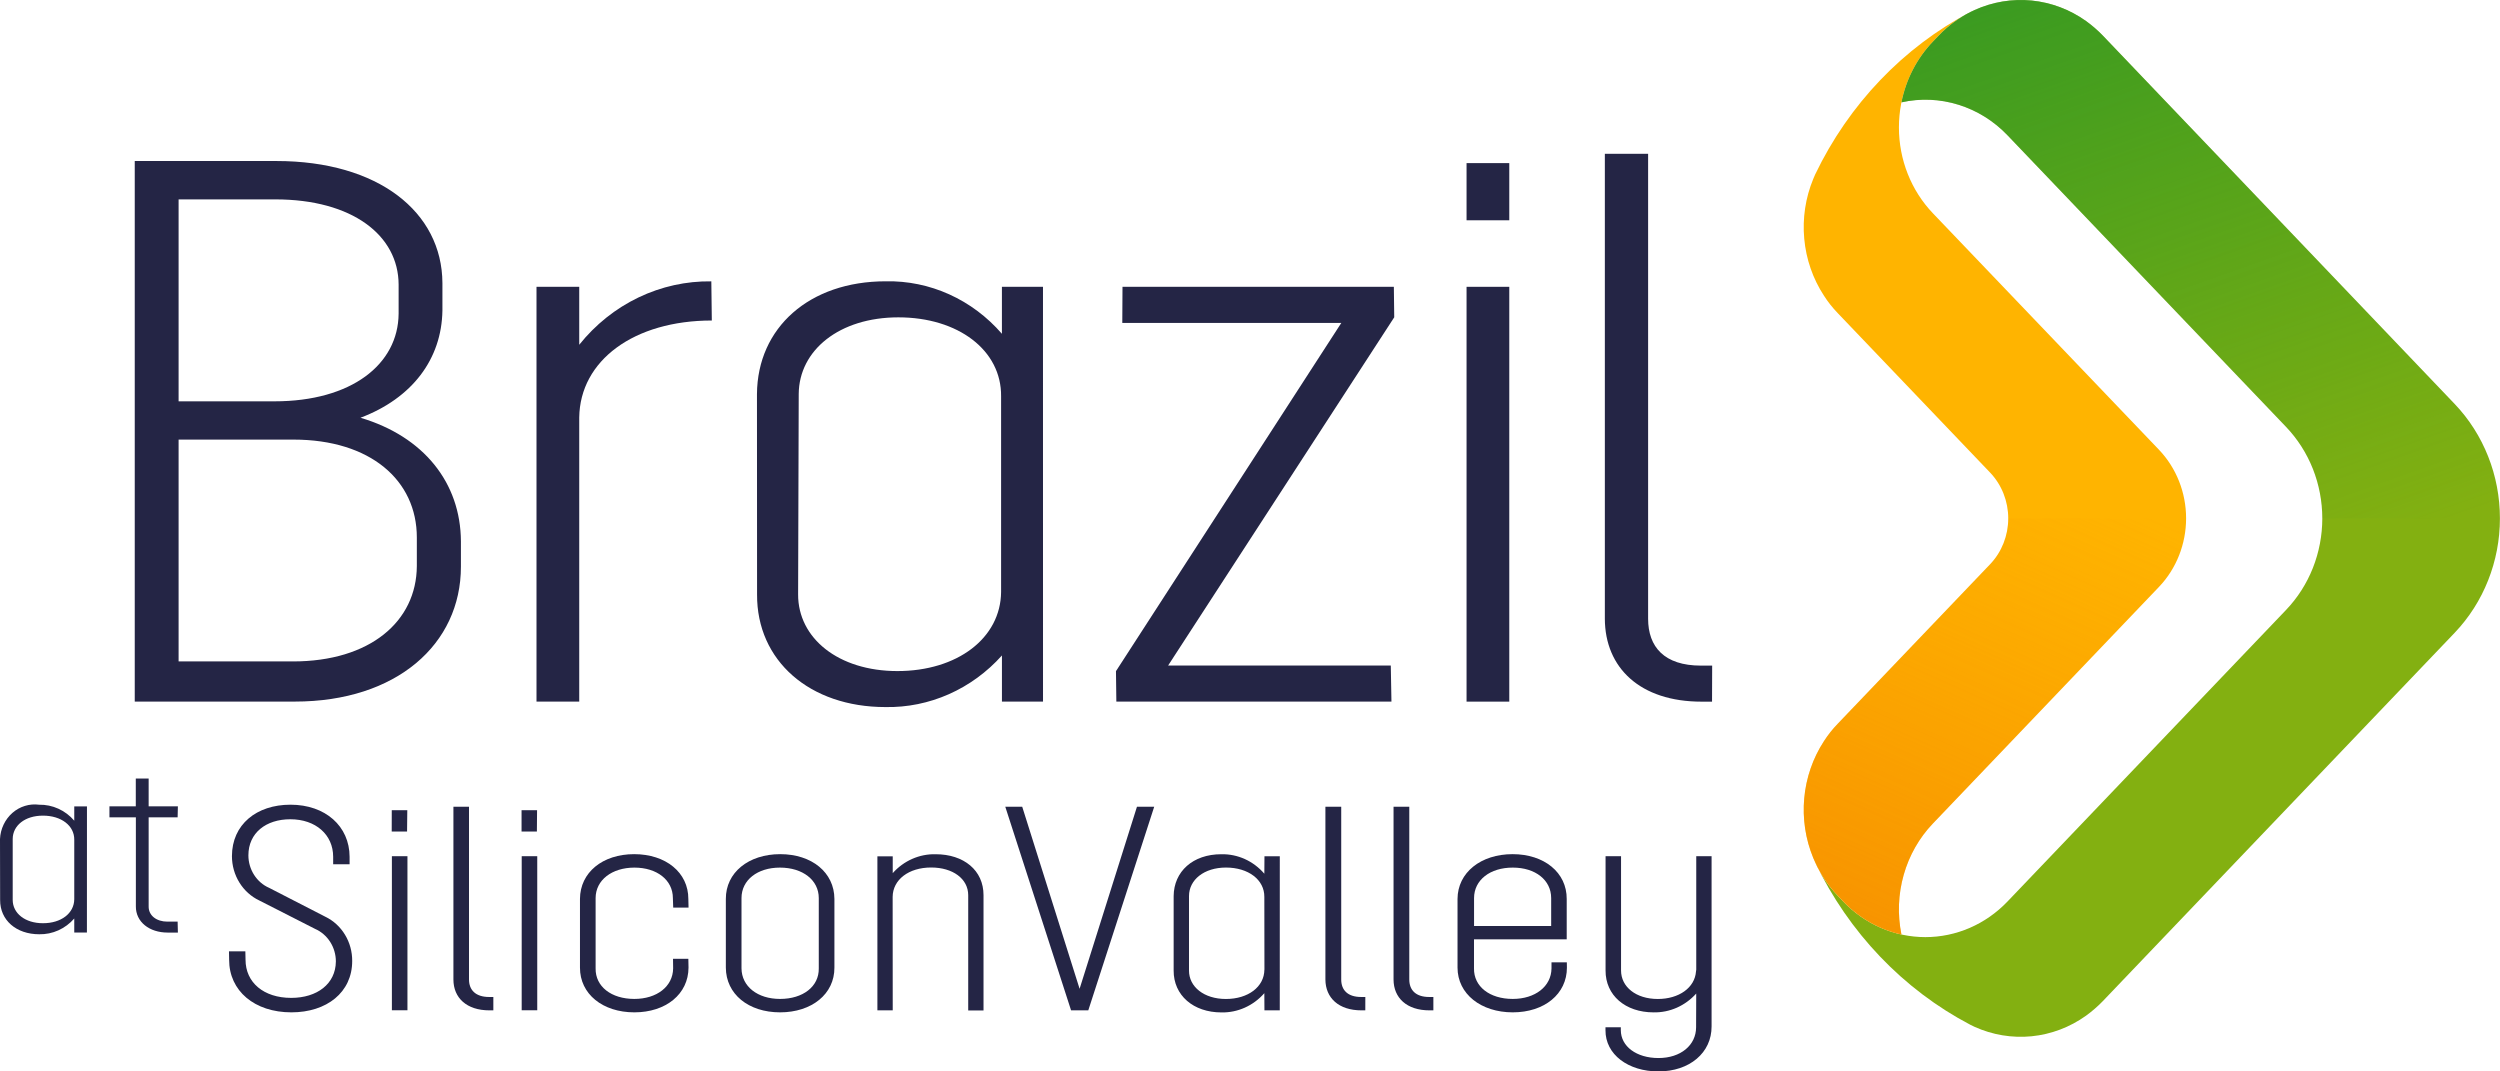 <svg xmlns="http://www.w3.org/2000/svg" width="98" height="42" viewBox="0 0 98 42" fill="none"><path d="M96.224 15.837L82.427 1.391C82.225 1.183 82.007 0.994 81.774 0.825C81.139 0.373 80.406 0.097 79.641 0.021C78.877 -0.054 78.107 0.074 77.403 0.393C77.35 0.416 77.293 0.443 77.239 0.471C76.78 0.703 76.361 1.014 76.001 1.391L75.77 1.632C75.146 2.283 74.718 3.11 74.537 4.012C75.277 3.847 76.045 3.879 76.77 4.105C77.496 4.33 78.157 4.741 78.692 5.301L89.613 16.733C90.063 17.204 90.421 17.764 90.665 18.379C90.908 18.995 91.034 19.655 91.034 20.322C91.034 20.988 90.908 21.648 90.665 22.264C90.421 22.88 90.063 23.439 89.613 23.91L78.69 35.343C77.837 36.234 76.681 36.735 75.475 36.735C74.27 36.735 73.113 36.234 72.26 35.343L72.034 35.102C71.671 34.726 71.373 34.287 71.153 33.804C72.472 36.557 74.605 38.79 77.235 40.17C77.289 40.197 77.347 40.226 77.402 40.251C78.106 40.57 78.875 40.697 79.639 40.622C80.403 40.546 81.136 40.269 81.77 39.817C82.003 39.648 82.222 39.459 82.424 39.251L96.222 24.806C97.358 23.617 97.997 22.004 97.997 20.322C97.997 18.64 97.359 17.027 96.224 15.837Z" fill="#83B011"></path><path d="M84.631 17.629L75.769 8.36C75.347 7.918 75.012 7.394 74.784 6.817C74.555 6.24 74.438 5.621 74.438 4.997C74.438 4.372 74.555 3.753 74.784 3.176C75.012 2.599 75.347 2.074 75.77 1.632L76.001 1.391C76.361 1.014 76.78 0.703 77.239 0.471C74.61 1.852 72.476 4.085 71.156 6.836C71.13 6.896 71.103 6.955 71.08 7.013C70.775 7.75 70.653 8.556 70.726 9.356C70.798 10.155 71.063 10.923 71.496 11.586C71.653 11.833 71.835 12.062 72.036 12.271L78.016 18.529C78.469 19.006 78.723 19.65 78.723 20.322C78.723 20.994 78.469 21.639 78.016 22.115L72.036 28.374C71.835 28.582 71.654 28.811 71.496 29.057C71.063 29.721 70.799 30.489 70.726 31.289C70.653 32.089 70.775 32.895 71.08 33.633C71.103 33.689 71.13 33.747 71.156 33.805C71.376 34.288 71.673 34.727 72.036 35.103L72.263 35.344C72.885 35.994 73.675 36.442 74.536 36.632C74.379 35.857 74.409 35.053 74.625 34.293C74.84 33.533 75.233 32.842 75.769 32.282L84.631 23.007C85.312 22.294 85.695 21.327 85.695 20.318C85.695 19.31 85.312 18.342 84.631 17.629Z" fill="#FFB400"></path><path d="M75.77 1.632C75.146 2.283 74.718 3.11 74.537 4.012C75.277 3.847 76.045 3.879 76.77 4.105C77.496 4.33 78.157 4.741 78.692 5.301L89.613 16.733C90.063 17.204 90.421 17.764 90.665 18.379C90.908 18.995 91.033 19.656 91.032 20.322H98C98.001 19.489 97.845 18.664 97.54 17.894C97.236 17.124 96.788 16.425 96.224 15.837L82.427 1.391C82.225 1.183 82.007 0.994 81.774 0.825C81.139 0.373 80.406 0.097 79.641 0.021C78.877 -0.054 78.107 0.074 77.403 0.393C77.35 0.416 77.293 0.443 77.239 0.471C76.78 0.703 76.361 1.014 76.001 1.391L75.77 1.632Z" fill="url(#paint0_linear_589_2732)"></path><path d="M72.263 35.344C72.885 35.994 73.675 36.442 74.536 36.632C74.379 35.857 74.409 35.053 74.625 34.293C74.84 33.533 75.233 32.842 75.769 32.282L84.631 23.007C84.969 22.655 85.237 22.237 85.419 21.776C85.602 21.315 85.696 20.821 85.695 20.322L78.723 20.322C78.724 20.655 78.663 20.985 78.541 21.293C78.42 21.6 78.241 21.879 78.016 22.115L72.036 28.374C71.835 28.582 71.654 28.811 71.496 29.057C71.063 29.721 70.799 30.489 70.726 31.289C70.653 32.089 70.775 32.895 71.08 33.633C71.103 33.689 71.13 33.747 71.156 33.805C71.376 34.288 71.673 34.727 72.036 35.103L72.263 35.344Z" fill="url(#paint1_linear_589_2732)"></path><path d="M5.282 27.504V6.312H10.836C14.822 6.312 17.33 8.304 17.343 11.097V12.174C17.313 14.075 16.159 15.609 14.131 16.376C16.61 17.113 18.056 18.923 18.068 21.22V22.213C18.068 25.253 15.543 27.502 11.556 27.502L5.282 27.504ZM7.001 17.233V25.928H11.484C14.502 25.928 16.329 24.363 16.34 22.187V21.069C16.34 18.831 14.522 17.232 11.503 17.232L7.001 17.233ZM7.001 7.816V15.732H10.758C13.777 15.732 15.61 14.285 15.626 12.295V11.158C15.622 9.226 13.811 7.816 10.792 7.816H7.001Z" fill="#242545"></path><path d="M22.706 27.504H21.031V11.243H22.706V13.515C23.338 12.724 24.131 12.091 25.027 11.661C25.923 11.231 26.899 11.015 27.884 11.029L27.903 12.564C24.853 12.564 22.735 14.129 22.706 16.367V27.504Z" fill="#242545"></path><path d="M40.886 27.504H39.276V25.694C38.692 26.346 37.984 26.863 37.197 27.212C36.41 27.561 35.563 27.733 34.709 27.717C31.747 27.717 29.661 25.907 29.677 23.301L29.673 15.446C29.692 12.837 31.733 11.027 34.721 11.027C35.577 11.009 36.426 11.184 37.212 11.539C37.997 11.894 38.7 12.421 39.275 13.085V11.243H40.885L40.886 27.504ZM39.243 23.207V15.537C39.262 13.729 37.56 12.44 35.216 12.44C32.903 12.44 31.32 13.729 31.31 15.446L31.286 23.301C31.281 25.017 32.864 26.306 35.178 26.306C37.526 26.306 39.224 25.017 39.243 23.207Z" fill="#242545"></path><path d="M44.002 11.243H54.639L54.654 12.438L45.79 26.089H54.519L54.545 27.504H43.761L43.746 26.309L52.58 12.658H43.994L44.002 11.243Z" fill="#242545"></path><path d="M57.489 11.243H59.164V27.504H57.489V11.243Z" fill="#242545"></path><path d="M67.112 27.505H66.701C64.297 27.505 62.915 26.183 62.91 24.253V6.029H64.606V24.255C64.606 25.359 65.24 26.092 66.675 26.092H67.117L67.112 27.505Z" fill="#242545"></path><path d="M3.407 36.556H2.911V36.005C2.738 36.204 2.526 36.362 2.289 36.469C2.052 36.576 1.796 36.628 1.538 36.623C0.637 36.623 0 36.071 0.005 35.279L0 32.889C0.009 32.693 0.057 32.5 0.141 32.324C0.225 32.148 0.342 31.992 0.486 31.866C0.63 31.739 0.798 31.646 0.978 31.591C1.159 31.535 1.348 31.52 1.534 31.545C1.793 31.54 2.05 31.593 2.288 31.701C2.526 31.809 2.738 31.969 2.911 32.171V31.61H3.409L3.407 36.556ZM2.911 35.25V32.917C2.917 32.365 2.399 31.973 1.686 31.973C0.972 31.973 0.501 32.364 0.498 32.886V35.277C0.498 35.799 0.979 36.19 1.683 36.19C2.396 36.192 2.906 35.802 2.911 35.25Z" fill="#242545"></path><path d="M6.973 36.557H6.573C5.851 36.557 5.321 36.137 5.326 35.53V32.039H4.29V31.609H5.323V30.518H5.827V31.609H6.973L6.963 32.039H5.827V35.532C5.822 35.887 6.133 36.128 6.561 36.128H6.963L6.973 36.557Z" fill="#242545"></path><path d="M13.06 33.586C13.06 32.72 12.374 32.115 11.382 32.115C10.425 32.115 9.738 32.651 9.737 33.529C9.737 33.802 9.815 34.068 9.96 34.295C10.105 34.522 10.31 34.7 10.551 34.804L12.755 35.937C13.071 36.089 13.338 36.334 13.524 36.642C13.711 36.949 13.809 37.307 13.806 37.671C13.806 38.901 12.808 39.684 11.423 39.684C9.976 39.684 8.98 38.842 8.982 37.622L8.976 37.291H9.618L9.625 37.622C9.625 38.513 10.336 39.117 11.415 39.117C12.429 39.117 13.158 38.57 13.166 37.689C13.166 37.416 13.088 37.15 12.943 36.922C12.798 36.696 12.593 36.518 12.352 36.413L10.163 35.298C9.844 35.147 9.574 34.903 9.384 34.595C9.194 34.288 9.093 33.93 9.092 33.563C9.092 32.32 10.058 31.544 11.386 31.544C12.758 31.544 13.7 32.389 13.704 33.585V33.88H13.06V33.586Z" fill="#242545"></path><path d="M19.339 39.606H19.184C18.293 39.606 17.775 39.117 17.774 38.397V31.624H18.385V38.397C18.385 38.808 18.643 39.082 19.176 39.082H19.339V39.606Z" fill="#242545"></path><path d="M20.451 33.564H21.06V39.603H20.45L20.451 33.564ZM20.445 31.761H21.053L21.046 32.595H20.445L20.445 31.761Z" fill="#242545"></path><path d="M26.377 35.206C26.377 34.497 25.752 34.01 24.869 34.01C23.986 34.01 23.348 34.5 23.348 35.206V37.963C23.337 38.671 23.962 39.158 24.866 39.158C25.749 39.158 26.377 38.67 26.387 37.963L26.382 37.586H26.983L26.99 37.929C26.986 38.966 26.107 39.684 24.866 39.684C23.625 39.684 22.731 38.966 22.735 37.929V35.239C22.739 34.202 23.619 33.483 24.859 33.483C26.1 33.483 26.985 34.202 26.983 35.239L26.991 35.579H26.39L26.377 35.206Z" fill="#242545"></path><path d="M34.995 39.606H34.394V33.567H34.995V34.227C35.209 33.986 35.47 33.795 35.76 33.668C36.05 33.54 36.363 33.478 36.677 33.486C37.778 33.486 38.557 34.115 38.554 35.095V39.609H37.954V35.092C37.954 34.45 37.353 34.006 36.501 34.006C35.621 34.006 34.998 34.484 34.992 35.157L34.995 39.606Z" fill="#242545"></path><path d="M45.245 31.624L42.661 39.606H41.986L39.407 31.624H40.071L42.32 38.761L44.569 31.624H45.245Z" fill="#242545"></path><path d="M50.167 39.606H49.566L49.562 38.932C49.349 39.176 49.089 39.369 48.799 39.499C48.509 39.629 48.196 39.694 47.88 39.687C46.779 39.687 46.002 39.017 46.007 38.045V35.129C46.014 34.16 46.763 33.486 47.874 33.486C48.192 33.479 48.507 33.544 48.798 33.675C49.089 33.807 49.35 34.003 49.562 34.25L49.567 33.566H50.168L50.167 39.606ZM49.566 38.012L49.562 35.158C49.568 34.486 48.934 34.008 48.06 34.008C47.201 34.008 46.609 34.486 46.609 35.126V38.043C46.605 38.683 47.198 39.16 48.055 39.16C48.929 39.16 49.558 38.683 49.564 38.012H49.566Z" fill="#242545"></path><path d="M53.52 39.606H53.369C52.475 39.606 51.96 39.117 51.956 38.397V31.624H52.576V38.397C52.576 38.808 52.826 39.082 53.36 39.082H53.521L53.52 39.606Z" fill="#242545"></path><path d="M56.188 39.606H56.036C55.144 39.606 54.629 39.117 54.627 38.397V31.624H55.244V38.397C55.244 38.808 55.494 39.082 56.026 39.082H56.188L56.188 39.606Z" fill="#242545"></path><path d="M61.423 37.93C61.423 38.966 60.54 39.684 59.299 39.684C58.058 39.684 57.135 38.966 57.135 37.93V35.239C57.139 34.202 58.051 33.483 59.293 33.483C60.534 33.483 61.42 34.202 61.415 35.239V36.823H57.781V37.963C57.769 38.671 58.394 39.158 59.299 39.158C60.18 39.158 60.809 38.669 60.819 37.963V37.724H61.42L61.423 37.93ZM57.783 35.205V36.298H60.806V35.205C60.806 34.497 60.186 34.01 59.304 34.01C58.411 34.007 57.783 34.497 57.783 35.205Z" fill="#242545"></path><path d="M66.483 38.08L66.493 38.012V33.564H67.094V40.232C67.1 41.27 66.228 42 65.009 42C63.831 42 62.926 41.339 62.935 40.381V40.268H63.536V40.381C63.536 41.02 64.151 41.475 65.013 41.475C65.884 41.475 66.487 40.971 66.487 40.268L66.492 38.947C66.278 39.185 66.019 39.373 65.732 39.501C65.444 39.628 65.134 39.691 64.822 39.685C63.71 39.685 62.933 39.014 62.938 38.043V33.564H63.545V38.043C63.545 38.684 64.127 39.16 64.987 39.16C65.816 39.16 66.439 38.716 66.483 38.08Z" fill="#242545"></path><path d="M15.362 33.564H15.972V39.603H15.362L15.362 33.564ZM15.357 31.761H15.966L15.957 32.595H15.355L15.357 31.761Z" fill="#242545"></path><path d="M30.579 39.684C31.819 39.684 32.715 38.966 32.709 37.929V35.239C32.705 34.202 31.824 33.483 30.584 33.483C29.345 33.483 28.448 34.202 28.453 35.239V37.929C28.457 38.967 29.337 39.684 30.579 39.684ZM29.067 35.205C29.067 34.496 29.693 34.01 30.574 34.01C31.467 34.01 32.096 34.5 32.096 35.205V37.963C32.107 38.67 31.479 39.158 30.578 39.158C29.696 39.158 29.075 38.669 29.067 37.963V35.205Z" fill="#242545"></path><path d="M59.164 6.394H57.489V8.635H59.164V6.394Z" fill="#242545"></path><defs><linearGradient id="paint0_linear_589_2732" x1="10.682" y1="2.562" x2="25.823" y2="45.246" gradientUnits="userSpaceOnUse"><stop stop-color="#00862F"></stop><stop offset="1" stop-color="#008E2B" stop-opacity="0"></stop></linearGradient><linearGradient id="paint1_linear_589_2732" x1="12.25" y1="31.92" x2="28.482" y2="-4.57" gradientUnits="userSpaceOnUse"><stop stop-color="#EC6500"></stop><stop offset="1" stop-color="#F27C00" stop-opacity="0"></stop></linearGradient></defs></svg>